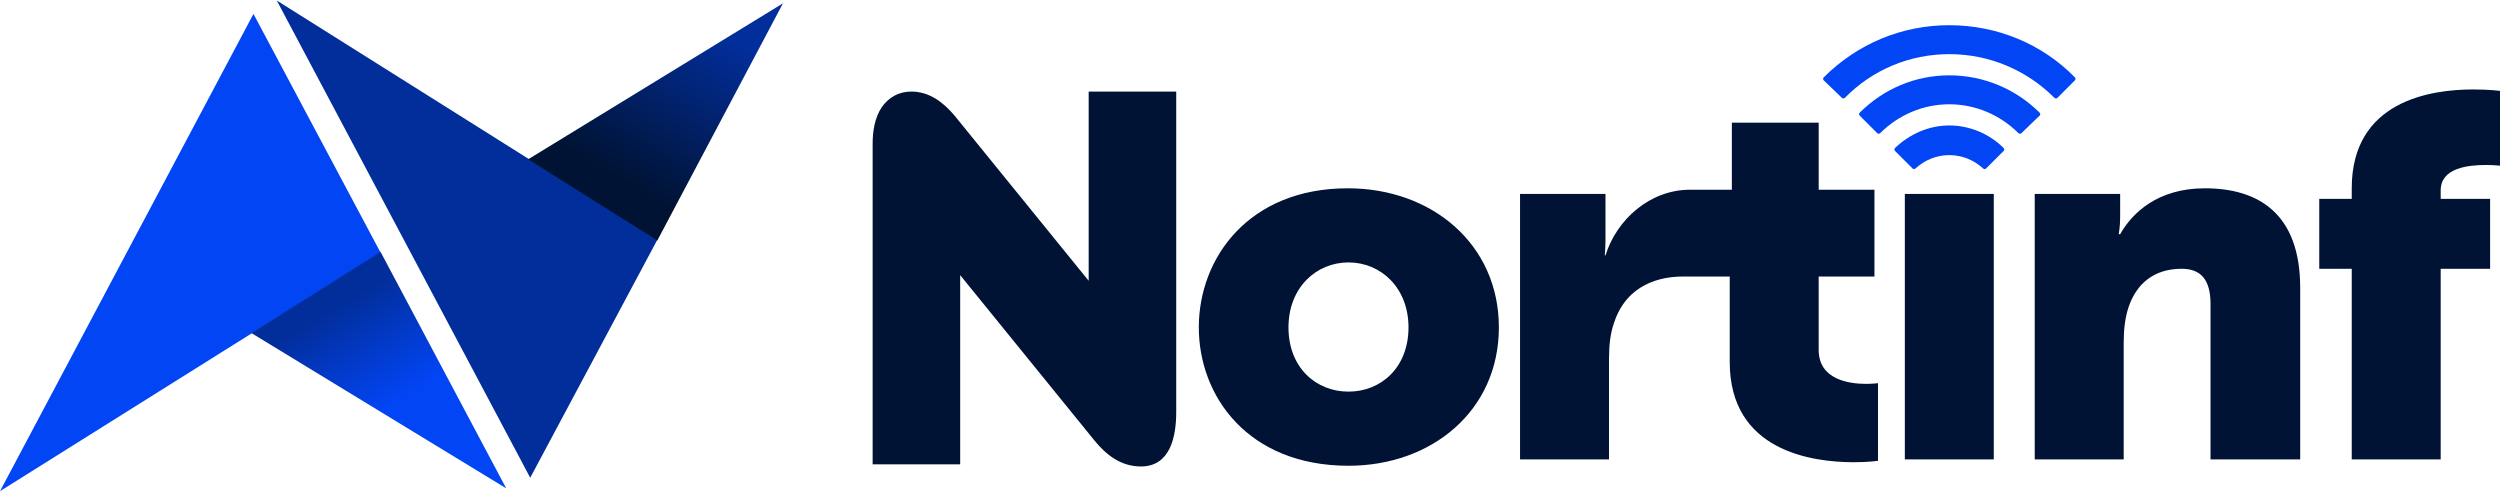 <?xml version="1.0" encoding="UTF-8"?>
<!DOCTYPE svg PUBLIC "-//W3C//DTD SVG 1.1//EN" "http://www.w3.org/Graphics/SVG/1.1/DTD/svg11.dtd">
<!-- Creator: CorelDRAW -->
<svg xmlns="http://www.w3.org/2000/svg" xml:space="preserve" width="300px" height="59px" version="1.1" style="shape-rendering:geometricPrecision; text-rendering:geometricPrecision; image-rendering:optimizeQuality; fill-rule:evenodd; clip-rule:evenodd"
viewBox="0 0 35.41 6.95"
 xmlns:xlink="http://www.w3.org/1999/xlink"
 xmlns:xodm="http://www.corel.com/coreldraw/odm/2003">
 <defs>
  <style type="text/css">
   <![CDATA[
    .fil5 {fill:#001334}
    .fil2 {fill:#022E9B}
    .fil0 {fill:#0245F5}
    .fil4 {fill:#001334;fill-rule:nonzero}
    .fil6 {fill:#0245F5;fill-rule:nonzero}
    .fil1 {fill:url(#id0)}
    .fil3 {fill:url(#id1)}
   ]]>
  </style>
  <linearGradient id="id0" gradientUnits="userSpaceOnUse" x1="6.04" y1="5.43" x2="5.24" y2="4.05">
   <stop offset="0" style="stop-opacity:1; stop-color:#0245F5"/>
   <stop offset="1" style="stop-opacity:1; stop-color:#022E9B"/>
  </linearGradient>
  <linearGradient id="id1" gradientUnits="userSpaceOnUse" x1="9.52" y1="0.07" x2="8.27" y2="2.24">
   <stop offset="0" style="stop-opacity:1; stop-color:#022E9B"/>
   <stop offset="1" style="stop-opacity:1; stop-color:#001334"/>
  </linearGradient>
 </defs>
 <g id="Camada_x0020_1">
  <polygon class="fil0" points="3.59,0.19 0,6.95 5.39,3.57 "/>
  <polygon class="fil1" points="3.56,4.71 7.17,6.91 5.39,3.56 "/>
  <polygon class="fil2" points="7.51,6.76 3.92,0 9.31,3.39 "/>
  <polygon class="fil3" points="7.48,2.25 11.09,0.04 9.31,3.4 "/>
  <path class="fil4" d="M19.1 6.59c1.18,0 2.13,-0.78 2.13,-1.96 0,-1.18 -0.95,-1.97 -2.14,-1.97 -2.8,0 -2.83,3.93 0.01,3.93zm7.45 -3.91l-0.79 0 0 -0.95 -1.23 0 0 0.95 -0.31 0c-0.14,0 -0.26,0 -0.28,0 -0.57,0 -1.04,0.42 -1.2,0.93l-0.01 0c0,0 0.01,-0.11 0.01,-0.23l0 -0.64 -1.21 0 0 3.76 1.26 0 0 -1.42c0,-0.2 0.02,-0.37 0.07,-0.51 0.18,-0.56 0.67,-0.66 0.97,-0.66l0.38 0 0 0 0.07 0 0.34 0 0 0 -0.12 0 0 1.21c0,1.26 1.16,1.42 1.76,1.42 0.2,0 0.34,-0.02 0.34,-0.02l0 -1.1c0,0 -0.07,0.01 -0.17,0.01 -0.24,0 -0.67,-0.06 -0.67,-0.48l0 -1.04 0.79 0 0 -0.11 0 -0.99 0 -0.13zm-8.3 1.95c0,-0.56 0.39,-0.92 0.85,-0.92 0.46,0 0.85,0.36 0.85,0.92 0,0.57 -0.39,0.91 -0.85,0.91 -0.46,0 -0.85,-0.34 -0.85,-0.91zm8.73 1.87l1.26 0 0 -3.76c-0.42,0 -0.84,0 -1.26,0l0 3.76zm1.84 0l1.26 0 0 -1.66c0,-0.18 0.02,-0.35 0.07,-0.5 0.11,-0.32 0.35,-0.54 0.75,-0.54 0.27,0 0.41,0.15 0.41,0.5l0 2.2 1.27 0 0 -2.43c0,-1.06 -0.6,-1.41 -1.35,-1.41 -0.67,0 -1.03,0.35 -1.2,0.65l-0.02 0c0,0 0.02,-0.11 0.02,-0.24l0 -0.33 -1.21 0 0 3.76zm4.49 0l1.26 0 0 -2.7 0.7 0 0 -0.99 -0.7 0 0 -0.12c0,-0.32 0.39,-0.36 0.64,-0.36 0.12,0 0.2,0.01 0.2,0.01l0 -1.06c0,0 -0.15,-0.02 -0.38,-0.02 -0.6,0 -1.72,0.16 -1.72,1.4l0 0.15 -0.46 0 0 0.99 0.46 0 0 2.7z"/>
  <path class="fil5" d="M13.6 3.89l0 2.68 -1.24 0 0 -4.54c0,-0.18 0.03,-0.37 0.13,-0.52 0.1,-0.14 0.24,-0.22 0.42,-0.22 0.25,0 0.45,0.15 0.61,0.34l1.9 2.34 0 -2.68 1.24 0 0 4.54c0,0.34 -0.08,0.77 -0.5,0.77 -0.28,0 -0.49,-0.16 -0.66,-0.37l-1.9 -2.34z"/>
  <path class="fil4" d="M16.59 5.83c0,0.46 -0.15,0.7 -0.43,0.7 -0.21,0 -0.41,-0.12 -0.6,-0.34l-2.04 -2.51 0 2.81 -1.09 0 0 -4.46c0,-0.19 0.04,-0.35 0.13,-0.47 0.08,-0.13 0.2,-0.19 0.35,-0.19 0.2,0 0.38,0.1 0.55,0.31l2.04 2.51 0 -2.83 1.09 0 0 4.47z"/>
  <path class="fil6" d="M27.61 0.35c0.67,0 1.31,0.26 1.78,0.74 0.01,0.01 0.01,0.03 0,0.04l-0.25 0.25c-0.01,0.01 -0.03,0.01 -0.04,0 -0.4,-0.4 -0.93,-0.62 -1.49,-0.62 -0.56,0 -1.09,0.22 -1.48,0.62 -0.02,0.01 -0.03,0.01 -0.04,0l-0.26 -0.25c-0.01,-0.01 -0.01,-0.03 0,-0.04 0.48,-0.48 1.11,-0.74 1.78,-0.74z"/>
  <path class="fil6" d="M27.61 1.06l0 0c0.48,0 0.94,0.19 1.28,0.53 0.01,0.01 0.01,0.03 0,0.04l-0.26 0.25c-0.01,0.01 -0.02,0.01 -0.04,0 -0.26,-0.26 -0.61,-0.41 -0.98,-0.41 -0.37,0 -0.72,0.15 -0.98,0.41 -0.01,0.01 -0.03,0.01 -0.04,0l-0.25 -0.25c-0.01,-0.01 -0.01,-0.03 0,-0.04 0.34,-0.34 0.79,-0.53 1.27,-0.53z"/>
  <path class="fil6" d="M27.61 1.77l0 0c0.29,0 0.57,0.12 0.77,0.32 0.01,0.01 0.01,0.03 0,0.04l-0.25 0.25c-0.01,0.01 -0.03,0.01 -0.04,0 -0.13,-0.12 -0.3,-0.19 -0.48,-0.19 -0.18,0 -0.35,0.07 -0.48,0.19 -0.01,0.01 -0.03,0.01 -0.04,0l-0.25 -0.25c-0.01,-0.01 -0.01,-0.03 0,-0.04 0.21,-0.2 0.48,-0.32 0.77,-0.32z"/>
 </g>
</svg>
